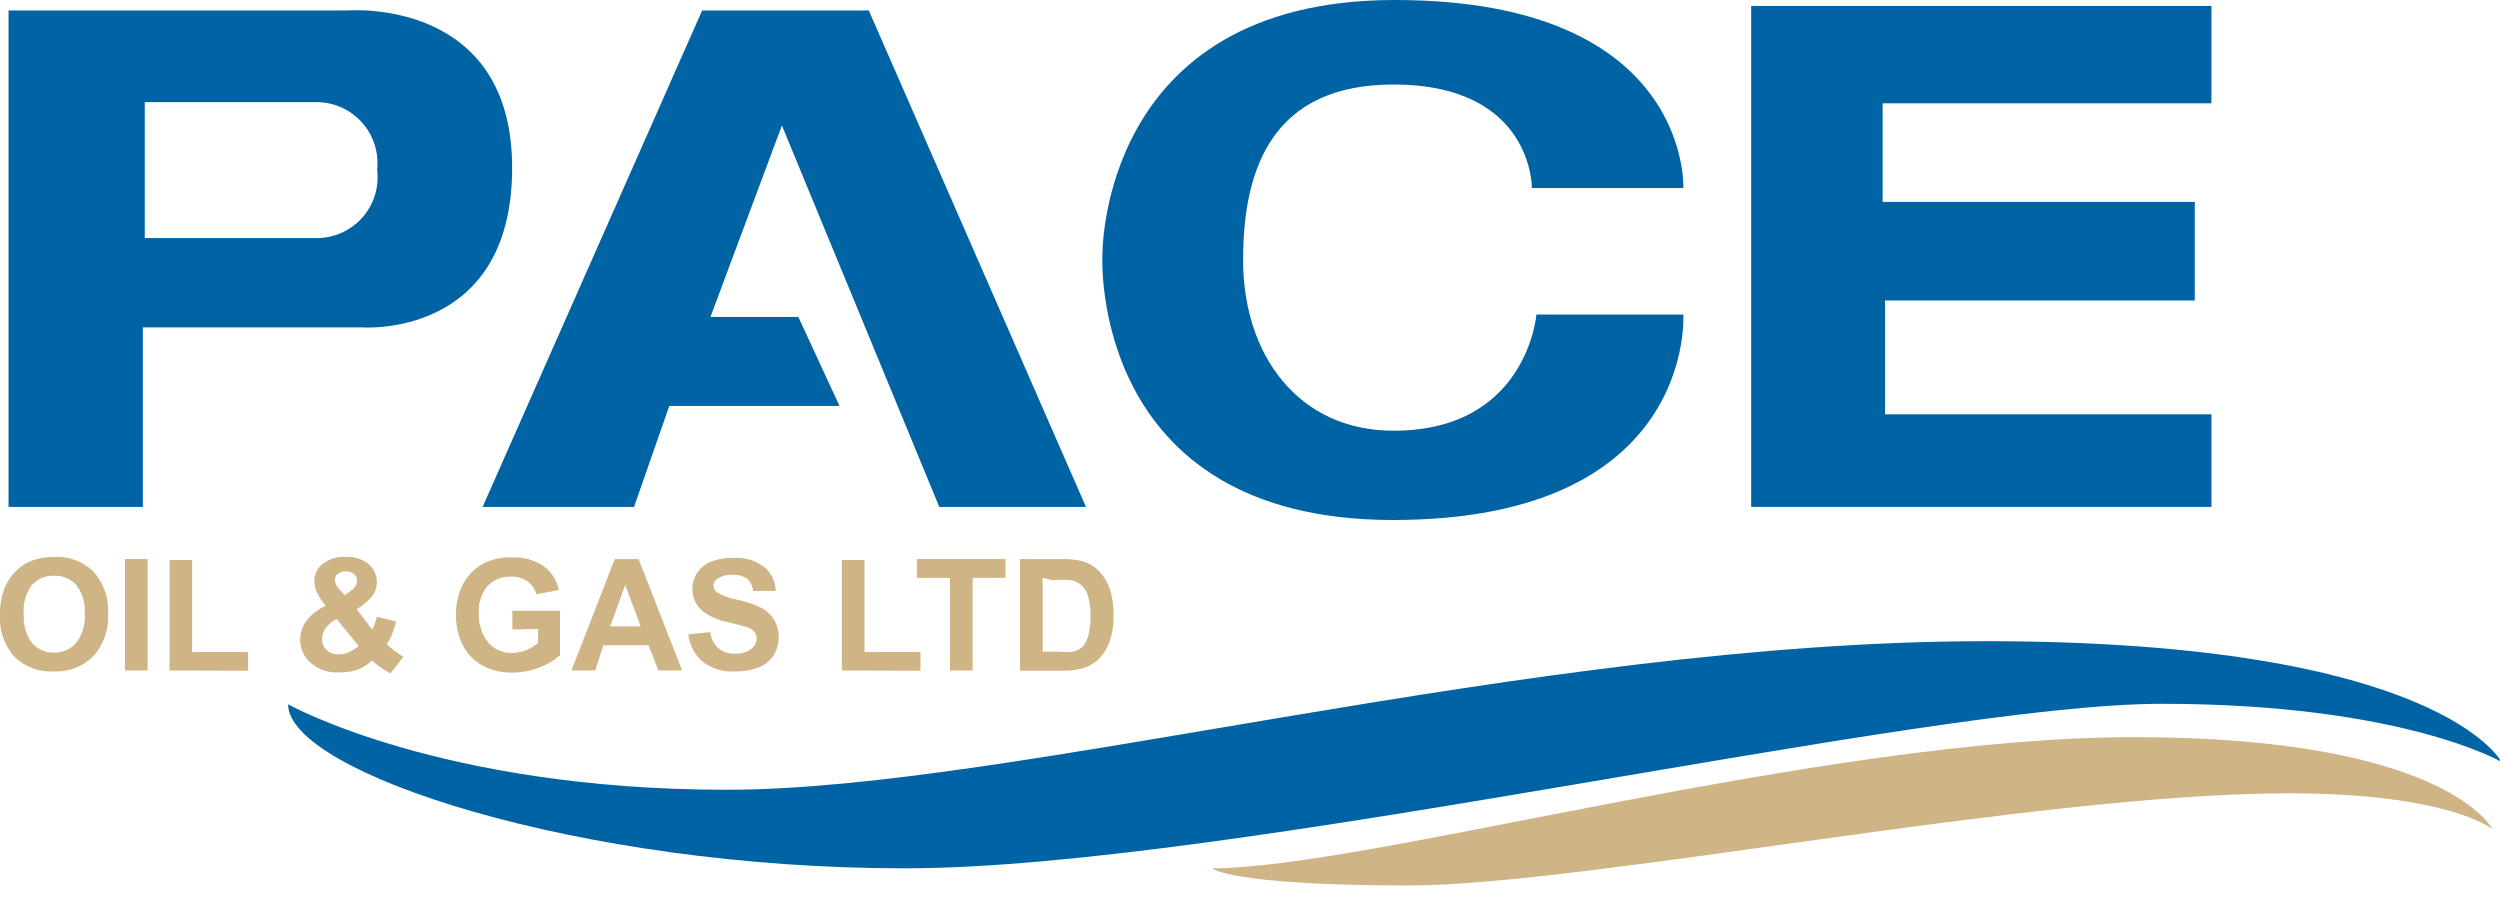 <?xml version="1.0" encoding="UTF-8"?>
<svg width="105px" height="38px" viewBox="0 0 105 38" version="1.1" xmlns="http://www.w3.org/2000/svg" xmlns:xlink="http://www.w3.org/1999/xlink">
    <!-- Generator: Sketch 40.3 (33839) - http://www.bohemiancoding.com/sketch -->
    <title>pace</title>
    <desc>Created with Sketch.</desc>
    <defs></defs>
    <g id="Page-1" stroke="none" stroke-width="1" fill="none" fill-rule="evenodd">
        <g id="pace" transform="translate(-1, 0)">
            <g id="Asset-29">
                <g id="Layer_2">
                    <g id="Layer_1-2">
                        <path d="M13.1,29.58 C13.1,29.58 19.48,33.17 31.53,33.17 C43.58,33.17 65.32,26.93 84.4,26.93 C103.48,26.93 106.06,32 106.06,32 C106.06,32 101.9,29.56 91.79,29.56 C81.68,29.56 52.69,36.47 39,36.47 C25.31,36.47 13.1,32.45 13.1,29.58 L13.1,29.58 Z" id="Shape" fill="#0063A4"></path>
                        <path d="M51.9,36.47 C51.9,36.47 52.69,37.19 60.15,37.19 C67.61,37.19 86.4,33.32 97.15,33.32 C103.89,33.32 105.69,34.83 105.69,34.83 C105.69,34.83 103.78,30.96 90.63,30.96 C77.48,30.96 58.43,36.47 51.9,36.47 L51.9,36.47 Z" id="Shape" fill="#CFB586"></path>
                        <polygon id="Shape" fill="#0063A4" points="74.55 0.25 74.55 21.29 93.88 21.29 93.88 17.4 80.17 17.4 80.17 12.62 93.18 12.62 93.18 8.48 80.07 8.48 80.07 4.34 93.88 4.34 93.88 0.25"></polygon>
                        <path d="M65.34,7.9 L71.7,7.9 C71.7,7.9 72.05,0 59.58,0 C47.11,0 47.3,10.77 47.3,10.77 C47.3,10.77 46.76,21.84 59.5,21.84 C72.24,21.84 71.7,13.21 71.7,13.21 L65.53,13.21 C65.53,13.21 65.14,18.09 59.53,18.09 C55.53,18.09 53.21,14.91 53.21,10.92 C53.21,6.93 54.54,3.55 59.53,3.55 C65.39,3.55 65.34,7.9 65.34,7.9 L65.34,7.9 Z" id="Shape" fill="#0063A4"></path>
                        <polygon id="Shape" fill="#0063A4" points="30.49 0.44 37.49 0.44 46.61 21.29 40.45 21.29 33.84 5.27 30.84 13.31 34.53 13.31 36.26 17.05 29.11 17.05 27.63 21.29 21.27 21.29"></polygon>
                        <path d="M15.6,0.44 L1.36,0.44 L1.36,21.29 L7,21.29 L7,13.75 L16.2,13.75 C16.2,13.75 22.51,14.24 22.51,7.05 C22.51,-0.14 15.6,0.44 15.6,0.44 L15.6,0.44 Z M14.22,10 L7.08,10 L7.08,4.29 L14.23,4.29 C14.967,4.271 15.676,4.572 16.176,5.114 C16.676,5.656 16.918,6.387 16.84,7.12 C16.934,7.863 16.698,8.61 16.194,9.164 C15.69,9.718 14.969,10.023 14.22,10 L14.22,10 Z" id="Shape" fill="#0063A4"></path>
                        <path d="M1,25.85 C0.987,25.44 1.059,25.031 1.21,24.65 C1.317,24.409 1.466,24.189 1.65,24 C1.823,23.82 2.03,23.677 2.26,23.58 C2.577,23.451 2.917,23.386 3.26,23.39 C3.874,23.352 4.476,23.573 4.92,24 C5.357,24.49 5.581,25.134 5.54,25.79 C5.576,26.439 5.353,27.076 4.92,27.56 C4.485,27.997 3.886,28.23 3.27,28.2 C2.661,28.238 2.063,28.02 1.62,27.6 C1.189,27.122 0.966,26.493 1,25.85 L1,25.85 Z M2,25.85 C1.975,26.261 2.096,26.668 2.34,27 C2.574,27.268 2.915,27.418 3.27,27.41 C3.626,27.419 3.967,27.269 4.2,27 C4.465,26.651 4.593,26.217 4.56,25.78 C4.594,25.351 4.47,24.924 4.21,24.58 C3.973,24.312 3.628,24.165 3.27,24.18 C2.913,24.167 2.568,24.313 2.33,24.58 C2.069,24.938 1.951,25.38 2,25.82 L2,25.85 Z" id="Shape" fill="#CFB586"></path>
                        <polygon id="Shape" fill="#CFB586" points="6.25 28.16 6.25 23.48 7.2 23.48 7.2 28.16"></polygon>
                        <polygon id="Shape" fill="#CFB586" points="8.12 28.16 8.12 23.52 9.07 23.52 9.07 27.38 11.42 27.38 11.42 28.17"></polygon>
                        <path d="M17.94,27.59 L17.4,28.28 C17.118,28.139 16.858,27.957 16.63,27.74 C16.455,27.903 16.252,28.032 16.03,28.12 C15.786,28.206 15.529,28.246 15.27,28.24 C14.779,28.278 14.297,28.099 13.95,27.75 C13.728,27.511 13.606,27.196 13.61,26.87 C13.608,26.578 13.703,26.293 13.88,26.06 C14.095,25.794 14.369,25.582 14.68,25.44 C14.537,25.276 14.416,25.095 14.32,24.9 C14.244,24.748 14.203,24.58 14.2,24.41 C14.198,24.131 14.323,23.866 14.54,23.69 C14.824,23.468 15.181,23.361 15.54,23.39 C15.885,23.369 16.224,23.48 16.49,23.7 C16.708,23.892 16.833,24.169 16.83,24.46 C16.827,24.653 16.767,24.84 16.66,25 C16.474,25.236 16.243,25.433 15.98,25.58 L16.63,26.44 C16.719,26.273 16.787,26.095 16.83,25.91 L17.64,26.1 C17.584,26.314 17.514,26.525 17.43,26.73 C17.379,26.847 17.316,26.958 17.24,27.06 C17.363,27.172 17.493,27.276 17.63,27.37 C17.729,27.45 17.832,27.523 17.94,27.59 L17.94,27.59 Z M15.14,26 C14.957,26.086 14.799,26.217 14.68,26.38 C14.584,26.511 14.532,26.668 14.53,26.83 C14.525,27.006 14.594,27.177 14.72,27.3 C14.859,27.426 15.043,27.491 15.23,27.48 C15.371,27.482 15.51,27.455 15.64,27.4 C15.792,27.33 15.934,27.24 16.06,27.13 L15.14,26 Z M15.49,25 L15.73,24.81 C15.878,24.722 15.978,24.571 16,24.4 C16,24.289 15.953,24.184 15.87,24.11 C15.666,23.955 15.384,23.955 15.18,24.11 C15.104,24.171 15.06,24.263 15.06,24.36 C15.08,24.512 15.15,24.653 15.26,24.76 L15.49,25 Z" id="Shape" fill="#CFB586"></path>
                        <path d="M22.52,26.44 L22.52,25.65 L24.52,25.65 L24.52,27.52 C24.27,27.745 23.977,27.918 23.66,28.03 C23.297,28.174 22.91,28.248 22.52,28.25 C22.074,28.26 21.632,28.153 21.24,27.94 C20.883,27.738 20.597,27.431 20.42,27.06 C20.236,26.669 20.144,26.242 20.15,25.81 C20.143,25.358 20.249,24.911 20.46,24.51 C20.663,24.134 20.977,23.83 21.36,23.64 C21.71,23.475 22.094,23.396 22.48,23.41 C22.961,23.384 23.438,23.514 23.84,23.78 C24.166,24.024 24.391,24.38 24.47,24.78 L23.53,24.96 C23.471,24.744 23.34,24.553 23.16,24.42 C22.961,24.282 22.722,24.212 22.48,24.22 C22.106,24.197 21.74,24.34 21.48,24.61 C21.211,24.938 21.078,25.357 21.11,25.78 C21.094,26.223 21.24,26.656 21.52,27 C21.771,27.286 22.14,27.441 22.52,27.42 C22.726,27.418 22.929,27.378 23.12,27.3 C23.293,27.223 23.455,27.122 23.6,27 L23.6,26.41 L22.52,26.44 Z" id="Shape" fill="#CFB586"></path>
                        <path d="M29.65,28.16 L28.65,28.16 L28.24,27.1 L26.34,27.1 L26,28.16 L25,28.16 L26.82,23.48 L27.82,23.48 L29.65,28.16 Z M27.91,26.31 L27.26,24.57 L26.63,26.31 L27.91,26.31 Z" id="Shape" fill="#CFB586"></path>
                        <path d="M29.91,26.64 L30.83,26.55 C30.861,26.809 30.981,27.05 31.17,27.23 C31.364,27.387 31.611,27.465 31.86,27.45 C32.105,27.469 32.349,27.402 32.55,27.26 C32.691,27.153 32.776,26.987 32.78,26.81 C32.781,26.708 32.746,26.608 32.68,26.53 C32.586,26.435 32.469,26.366 32.34,26.33 L31.58,26.13 C31.193,26.061 30.827,25.903 30.51,25.67 C30.234,25.436 30.077,25.092 30.08,24.73 C30.079,24.492 30.148,24.259 30.28,24.06 C30.422,23.849 30.624,23.685 30.86,23.59 C31.153,23.475 31.466,23.421 31.78,23.43 C32.256,23.397 32.727,23.536 33.11,23.82 C33.401,24.072 33.572,24.435 33.58,24.82 L32.63,24.82 C32.612,24.62 32.519,24.435 32.37,24.3 C32.192,24.184 31.982,24.128 31.77,24.14 C31.541,24.126 31.313,24.186 31.12,24.31 C31.024,24.375 30.967,24.484 30.97,24.6 C30.972,24.71 31.023,24.813 31.11,24.88 C31.378,25.037 31.673,25.142 31.98,25.19 C32.325,25.264 32.661,25.379 32.98,25.53 C33.194,25.639 33.374,25.805 33.5,26.01 C33.774,26.472 33.774,27.048 33.5,27.51 C33.349,27.745 33.129,27.926 32.87,28.03 C32.551,28.15 32.211,28.208 31.87,28.2 C31.382,28.234 30.898,28.088 30.51,27.79 C30.172,27.496 29.958,27.085 29.91,26.64 L29.91,26.64 Z" id="Shape" fill="#CFB586"></path>
                        <polygon id="Shape" fill="#CFB586" points="36.36 28.16 36.36 23.52 37.31 23.52 37.31 27.38 39.66 27.38 39.66 28.17"></polygon>
                        <polygon id="Shape" fill="#CFB586" points="40.9 28.16 40.9 24.27 39.51 24.27 39.51 23.48 43.23 23.48 43.23 24.27 41.85 24.27 41.85 28.16"></polygon>
                        <path d="M43.84,23.48 L45.57,23.48 C45.869,23.47 46.169,23.501 46.46,23.57 C46.731,23.647 46.976,23.796 47.17,24 C47.375,24.217 47.529,24.476 47.62,24.76 C47.73,25.119 47.781,25.494 47.77,25.87 C47.779,26.209 47.731,26.547 47.63,26.87 C47.531,27.182 47.36,27.467 47.13,27.7 C46.941,27.872 46.716,27.999 46.47,28.07 C46.197,28.145 45.913,28.178 45.63,28.17 L43.84,28.17 L43.84,23.48 Z M44.79,24.27 L44.79,27.37 L45.5,27.37 C45.689,27.391 45.881,27.391 46.07,27.37 C46.21,27.339 46.341,27.274 46.45,27.18 C46.571,27.054 46.657,26.899 46.7,26.73 C46.774,26.45 46.808,26.16 46.8,25.87 C46.808,25.59 46.775,25.31 46.7,25.04 C46.649,24.87 46.556,24.715 46.43,24.59 C46.307,24.477 46.154,24.401 45.99,24.37 C45.731,24.346 45.469,24.346 45.21,24.37 L44.79,24.27 Z" id="Shape" fill="#CFB586"></path>
                    </g>
                </g>
            </g>
        </g>
    </g>
</svg>